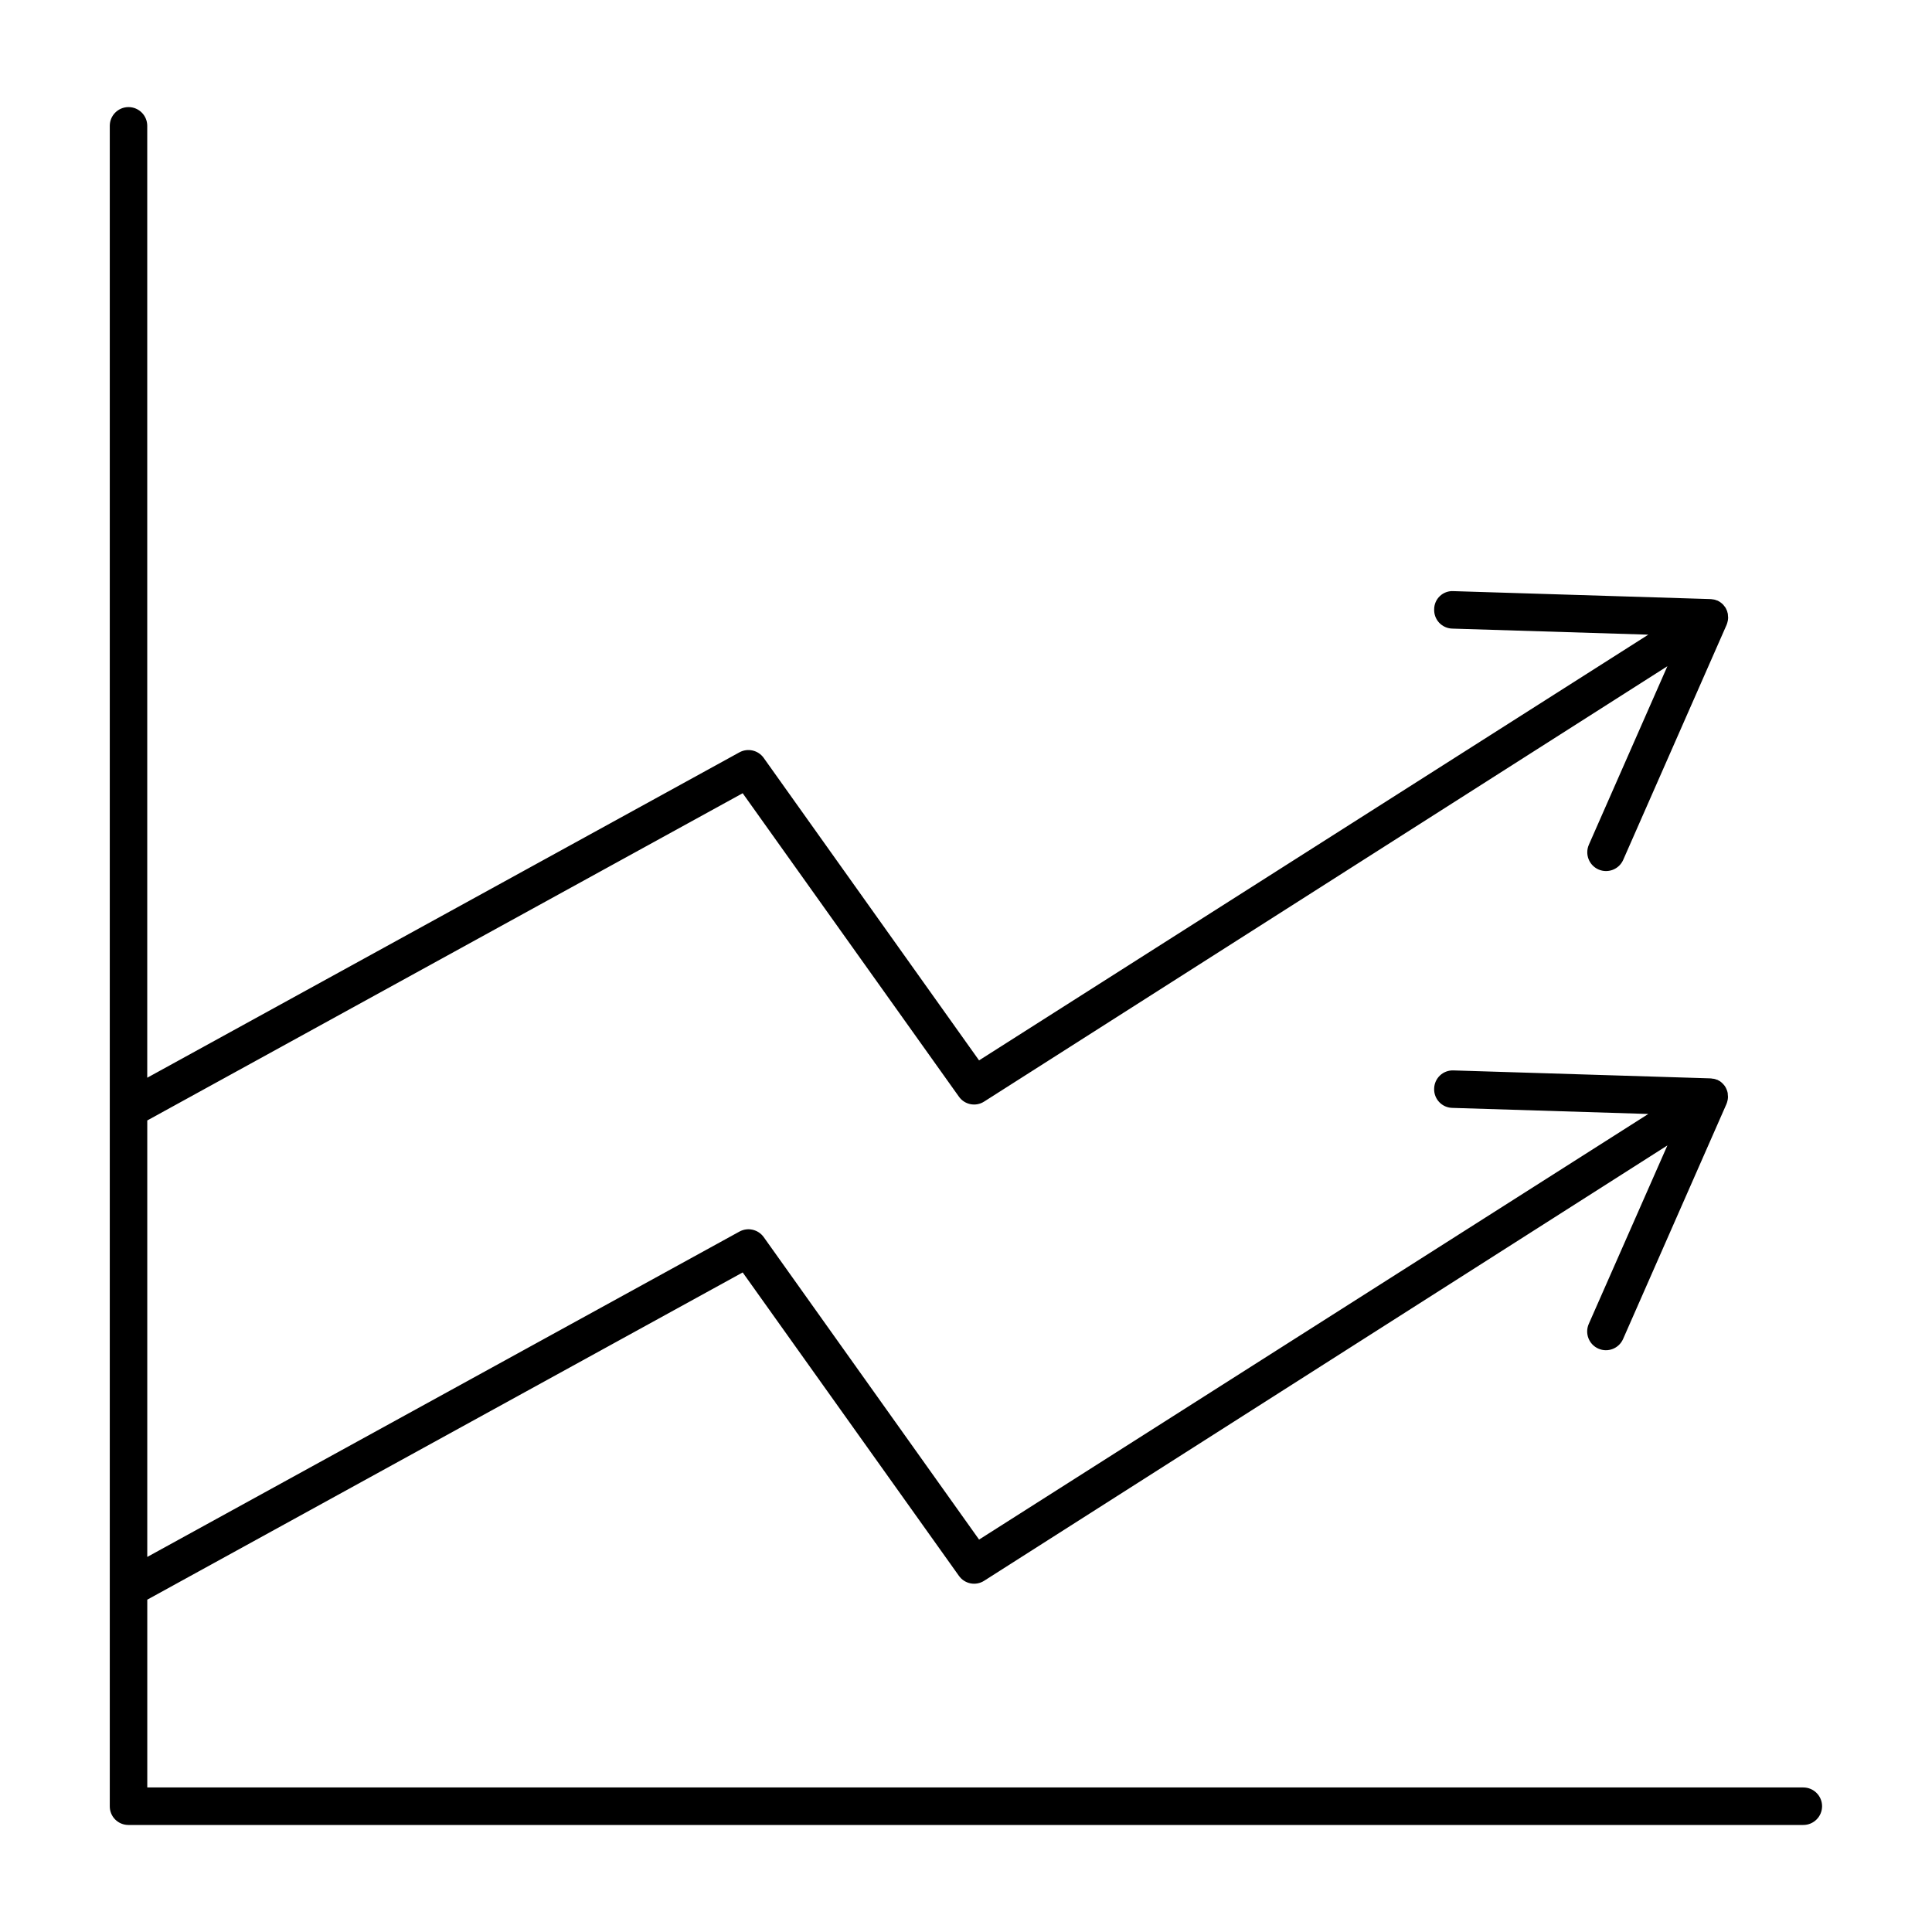 <?xml version="1.0" encoding="UTF-8"?>
<!-- Uploaded to: SVG Repo, www.svgrepo.com, Generator: SVG Repo Mixer Tools -->
<svg fill="#000000" width="800px" height="800px" version="1.1" viewBox="144 144 512 512" xmlns="http://www.w3.org/2000/svg">
 <path d="m621.94 617.69h-438.91v-49.762l157.79-86.719 57.297 80.395v-0.004c1.52 2.172 4.488 2.75 6.711 1.309l181.05-115.36-20.84 47.309c-1.102 2.512 0.039 5.441 2.551 6.543 2.508 1.105 5.438-0.035 6.543-2.547l27.406-62.297h-0.004c0.105-0.25 0.188-0.512 0.246-0.777 0-0.059 0-0.117 0.051-0.176 0.051-0.273 0.086-0.551 0.098-0.828v-0.148c0-0.242-0.02-0.488-0.059-0.727v-0.176-0.004c-0.051-0.27-0.125-0.535-0.219-0.797l-0.078-0.195c-0.105-0.266-0.234-0.523-0.383-0.77-0.156-0.238-0.332-0.461-0.531-0.668-0.039-0.051-0.082-0.098-0.129-0.137-0.191-0.199-0.402-0.379-0.629-0.543l-0.156-0.109v0.004c-0.215-0.137-0.438-0.258-0.672-0.367h-0.09 0.004c-0.258-0.105-0.527-0.191-0.797-0.254h-0.188c-0.273-0.062-0.547-0.098-0.828-0.109l-67.996-2.106h0.004c-1.32-0.051-2.606 0.426-3.57 1.332-0.961 0.906-1.52 2.16-1.547 3.481-0.055 1.32 0.426 2.606 1.332 3.57 0.902 0.961 2.156 1.52 3.481 1.547l51.938 1.613-177.35 112.79-57.07-80.156c-1.469-2.043-4.231-2.672-6.438-1.465l-156.93 86.219v-115.67l157.79-86.719 57.297 80.402c1.523 2.172 4.488 2.746 6.711 1.301l181.05-115.36-20.812 47.312 0.004-0.004c-1.105 2.512 0.035 5.445 2.547 6.555 2.516 1.105 5.449-0.035 6.555-2.551l27.406-62.297h-0.004c0.105-0.254 0.188-0.52 0.246-0.785 0-0.059 0-0.117 0.051-0.176v-0.004c0.051-0.27 0.086-0.543 0.098-0.816v-0.148c0-0.242-0.02-0.484-0.059-0.727v-0.188c-0.055-0.27-0.125-0.535-0.215-0.797 0-0.059-0.051-0.129-0.078-0.188h-0.004c-0.105-0.27-0.234-0.527-0.383-0.777-0.156-0.23-0.332-0.453-0.52-0.66l-0.137-0.156h-0.004c-0.195-0.188-0.406-0.363-0.629-0.52l-0.156-0.109c-0.219-0.148-0.449-0.277-0.688-0.383h-0.062c-0.266-0.109-0.543-0.199-0.824-0.266h-0.129c-0.285-0.062-0.574-0.098-0.867-0.109l-68.023-2.106c-1.328-0.082-2.629 0.387-3.598 1.301-0.969 0.91-1.52 2.18-1.52 3.512-0.051 1.32 0.43 2.606 1.332 3.566 0.906 0.961 2.16 1.52 3.481 1.551l51.938 1.605-177.36 112.82-57.07-80.156v-0.004c-1.465-2.047-4.227-2.68-6.438-1.473l-156.93 86.227v-252.26c0-2.742-2.223-4.965-4.965-4.965s-4.965 2.223-4.965 4.965v445.32c-0.012 1.312 0.5 2.574 1.422 3.508 0.926 0.934 2.184 1.461 3.496 1.461h443.89c2.742 0 4.969-2.227 4.969-4.969 0-2.746-2.227-4.969-4.969-4.969z"/>
</svg>